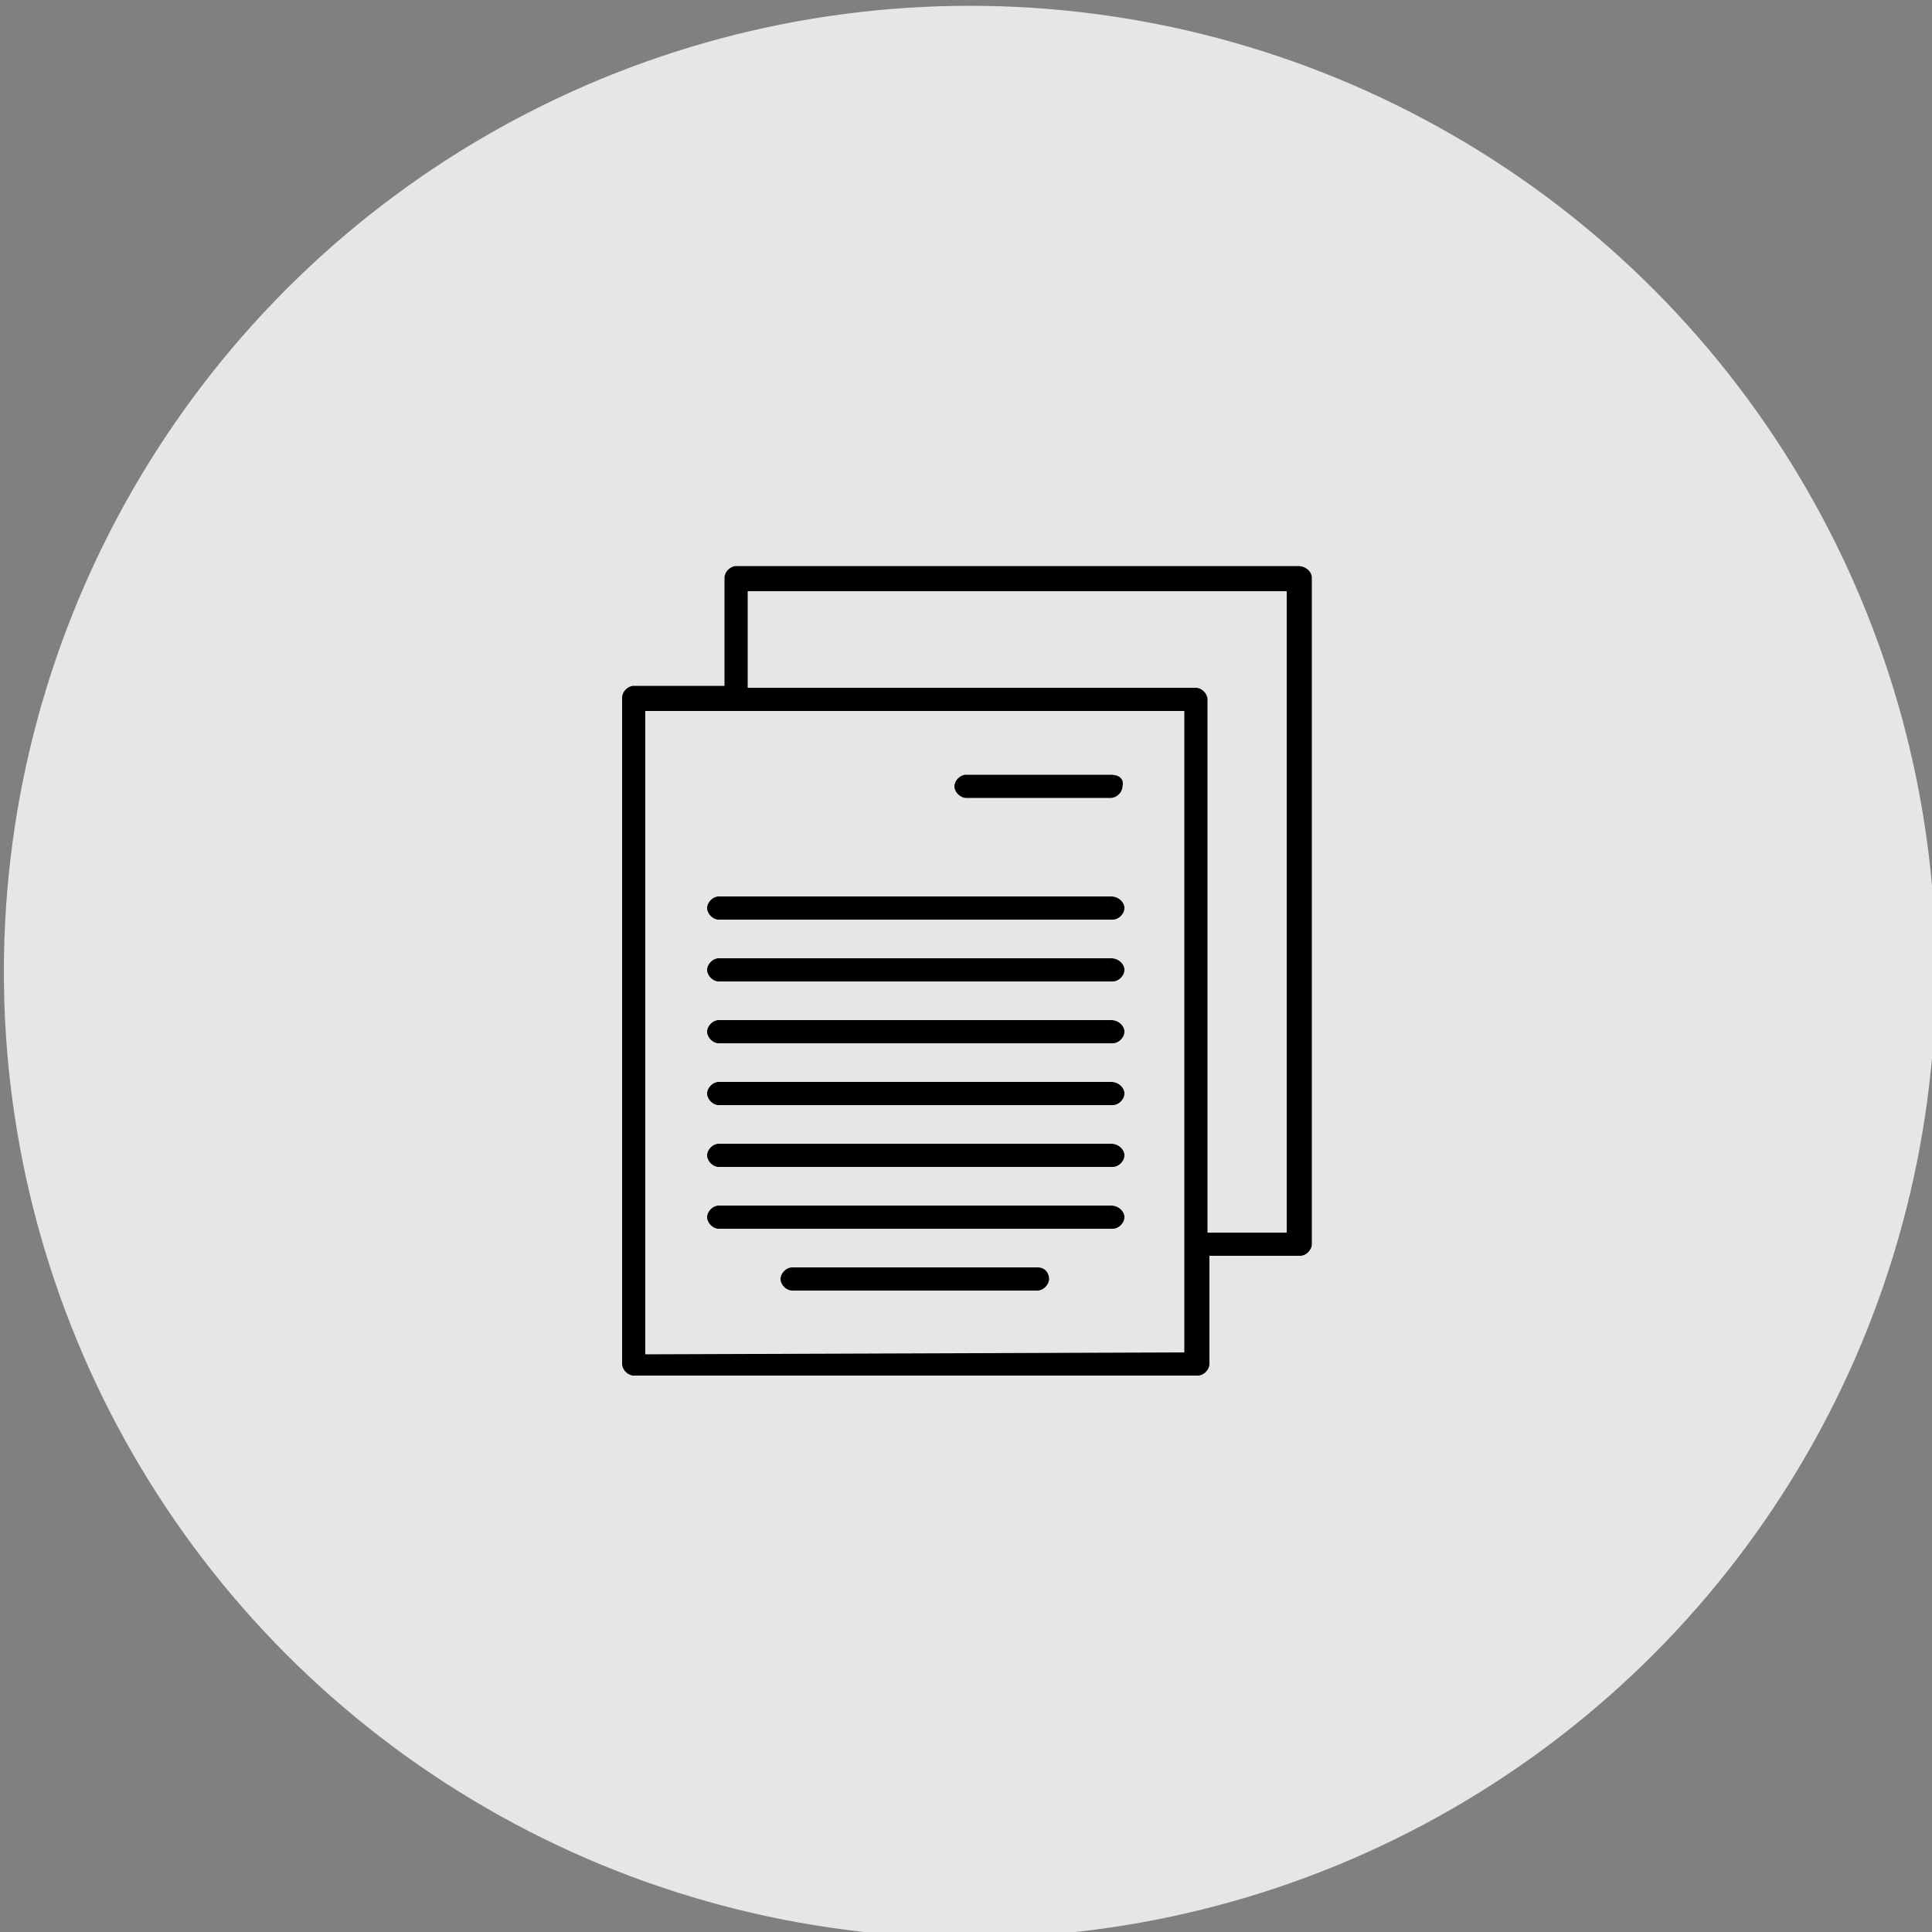 <?xml version="1.0" encoding="UTF-8"?> <!-- Generator: Adobe Illustrator 23.0.3, SVG Export Plug-In . SVG Version: 6.00 Build 0) --> <svg xmlns="http://www.w3.org/2000/svg" xmlns:xlink="http://www.w3.org/1999/xlink" id="Layer_1" x="0px" y="0px" viewBox="0 0 100 100" style="enable-background:new 0 0 100 100;" xml:space="preserve"><rect x="0" y="0" width="100" height="100" fill="#808080" stroke="none"/> <style type="text/css"> .st0{opacity:0.8;fill:#FFFFFF;enable-background:new ;} .st1{display:none;} .st2{display:inline;fill:none;stroke:#231F20;stroke-width:2;stroke-miterlimit:10;} .st3{display:inline;} .st4{fill:none;stroke:#231F20;stroke-width:2;stroke-miterlimit:10;} .st5{fill:none;stroke:#000000;stroke-width:2;stroke-miterlimit:10;} .st6{display:inline;fill:none;stroke:#000000;stroke-width:2;stroke-miterlimit:10;} .st7{display:inline;fill:#231F20;} </style> <circle class="st0" cx="50.2" cy="50.3" r="50"></circle> <g class="st1"> <path class="st2" d="M63.9,71.7c0-6.6-4.6-12.1-10.8-13.4v-3.4c2.3-1.1,3.9-3.4,3.9-6.2c0-0.6,0-2.8,0-3.4c0-3.8-3.1-6.8-6.8-6.8 c-3.8,0-6.8,3.1-6.8,6.8c0,0.6,0,2.8,0,3.4c0,2.7,1.6,5,3.8,6.1v3.5c-6.1,1.4-10.7,6.8-10.7,13.4C36.5,71.7,63.9,71.7,63.9,71.7z"></path> <path class="st2" d="M57.1,43.3c1-0.6,2.1-1.1,3.2-1.3v-2.6c-1.7-0.8-2.9-2.6-2.9-4.6c0-0.4,0-2.1,0-2.6c0-2.9,2.3-5.2,5.2-5.2 s5.2,2.3,5.2,5.2c0,0.4,0,2.1,0,2.6c0,2.1-1.2,3.8-3,4.7V42c4.7,1,8.2,5.1,8.2,10.1H56.2"></path> <path class="st2" d="M43.7,43.3c-1-0.6-2.1-1.1-3.2-1.3v-2.6c1.7-0.8,3-2.6,3-4.7c0-0.4,0-2.1,0-2.6c0-2.9-2.3-5.2-5.2-5.2 c-2.8,0-5.2,2.3-5.2,5.2c0,0.4,0,2.1,0,2.6c0,2,1.2,3.8,2.9,4.6V42c-4.6,1-8.1,5.2-8.1,10.1h15.8"></path> </g> <g class="st1"> <g class="st3"> <polygon class="st4" points="72.8,29.4 43.7,29.4 43.7,52.5 50.4,52.5 50.4,59.1 57.1,52.5 72.8,52.5 "></polygon> <polyline class="st4" points="43.7,42.1 29.8,42.1 29.8,65.2 37.1,65.2 43.8,72.3 43.8,65.2 60.3,65.2 60.3,52.8 "></polyline> </g> <ellipse class="st2" cx="51" cy="35.5" rx="1.7" ry="1.7"></ellipse> <ellipse class="st2" cx="58.8" cy="35.5" rx="1.7" ry="1.7"></ellipse> </g> <g class="st1"> <polyline class="st2" points="25.8,32.3 31.3,32.3 40.5,63.1 64.6,63.1 68.5,37.6 32.9,37.6 "></polyline> <ellipse class="st2" cx="43.6" cy="69.9" rx="3.1" ry="3.1"></ellipse> <circle class="st2" cx="61.1" cy="70.1" r="3.1"></circle> <line class="st2" x1="38.9" y1="57.8" x2="41.7" y2="67.2"></line> <line class="st2" x1="47" y1="69.3" x2="58" y2="69.3"></line> </g> <g class="st1"> <g class="st3"> <g> <rect x="23.2" y="44.2" class="st5" width="45.2" height="24.7"></rect> </g> <circle class="st5" cx="46" cy="56.5" r="7.7"></circle> <line class="st5" x1="27.9" y1="48.9" x2="27.9" y2="64.2"></line> <line class="st5" x1="63.8" y1="48.9" x2="63.8" y2="64.2"></line> </g> <g class="st3"> <g> <polyline class="st5" points="28.7,44.2 28.7,38.2 73.9,38.2 73.9,62.9 68.4,62.9 "></polyline> </g> </g> <g class="st3"> <g> <polyline class="st5" points="33.8,38.7 33.8,32.7 79,32.7 79,57.4 73.5,57.4 "></polyline> </g> </g> </g> <g class="st1"> <g class="st3"> <circle class="st5" cx="50.8" cy="49.4" r="20.2"></circle> <line class="st5" x1="50.4" y1="34.2" x2="50.4" y2="53.3"></line> <line class="st5" x1="50.4" y1="53.3" x2="57" y2="46.7"></line> </g> <circle class="st6" cx="50.8" cy="49.4" r="25.2"></circle> </g> <g class="st1"> <path class="st7" d="M68.7,62.9l-1.8-0.6c1-0.8,1.7-2,1.7-3.4v-1.3c0-2.4-2-4.4-4.4-4.4s-4.4,2-4.4,4.4v1.3c0,1.4,0.7,2.6,1.7,3.4 l-1.8,0.6c-1.2,0.4-2.1,1.1-2.8,2.1H52v-1.9c0-2.5-1.6-4.8-4-5.7l-2-0.6c1-0.8,1.7-2,1.7-3.4V52c0-2.4-2-4.4-4.4-4.4 s-4.4,2-4.4,4.4v1.3c0,1.4,0.7,2.6,1.7,3.4l-1.8,0.6c-2.4,0.8-4,3.1-4,5.7v2h-6.3c-0.4,0-0.7,0.3-0.7,0.7v5.5 c0,0.4,0.3,0.7,0.7,0.7h27.7h0.1h0.1H72c0.4,0,0.7-0.3,0.7-0.7v-2.6C72.7,66,71.1,63.8,68.7,62.9z M61.1,57.5 c0-1.7,1.4-3.1,3.1-3.1s3.1,1.4,3.1,3.1v1.3c0,1.7-1.4,3.1-3.1,3.1c-1.7,0-3.1-1.4-3.1-3.1V57.5z M40.2,52c0-1.7,1.4-3.1,3.1-3.1 s3.1,1.4,3.1,3.1v1.3c0,1.7-1.4,3.1-3.1,3.1s-3.1-1.4-3.1-3.1V52z M44.7,57.7l0.6,0.2l-2,3.5l-2-3.5l0.6-0.2H44.7z M36.1,63.1 c0-2,1.3-3.8,3.1-4.4l0.8-0.3l2.7,4.8c0.1,0.2,0.3,0.3,0.6,0.3s0.5-0.1,0.6-0.3l2.7-4.8l0.8,0.3c1.9,0.7,3.1,2.4,3.1,4.4V65H36.1 V63.1z M29,66.3h27c-0.3,0.7-0.4,1.5-0.4,2.2v1.9H29V66.3z M71.4,70.5H56.9v-1.9c0-2,1.3-3.8,3.1-4.4l2.7-0.9h2.8l2.7,0.9 c1.9,0.7,3.1,2.4,3.1,4.4v1.9H71.4z"></path> <path class="st7" d="M68.5,31.6h-6.8c-0.4,0-0.7,0.3-0.7,0.7s0.3,0.7,0.7,0.7h6.8c1.6,0,2.9,1.3,2.9,2.9v9.2c0,1.6-1.3,2.9-2.9,2.9 h-9.1c-0.4,0-0.7,0.3-0.7,0.7v2.8l-3.3-3.3C55.3,48,55.1,48,54.9,48h-5.4c-1.6,0-2.9-1.3-2.9-2.9v-9.2c0-1.6,1.3-2.9,2.9-2.9h9.1 c0.4,0,0.7-0.3,0.7-0.7c0-0.4-0.3-0.7-0.7-0.7h-3.5V31c0-2.3-1.9-4.2-4.2-4.2h-19c-2.3,0-4.2,1.9-4.2,4.2v1.5 c0,0.4,0.3,0.7,0.7,0.7s0.7-0.3,0.7-0.7V31c0-1.6,1.3-2.9,2.9-2.9h19c1.6,0,2.9,1.3,2.9,2.9v0.6h-4.3c-2.3,0-4.2,1.9-4.2,4.2v7.3 h-7c-0.4,0-0.7,0.3-0.7,0.7v2.8l-3.3-3.3c-0.1-0.1-0.3-0.2-0.5-0.2h-2c-1.6,0-2.9-1.3-2.9-2.9v-4.7c0-0.4-0.3-0.7-0.7-0.7 s-0.7,0.3-0.7,0.7v4.7c0,2.3,1.9,4.2,4.2,4.2h1.7l4.2,4.2c0.1,0.1,0.3,0.2,0.5,0.2c0.1,0,0.2,0,0.3-0.1c0.2-0.1,0.4-0.3,0.4-0.6 v-3.8h6.3v0.6c0,2.3,1.9,4.2,4.2,4.2h5.1l4.2,4.2c0.1,0.1,0.3,0.2,0.5,0.2c0.1,0,0.2,0,0.3-0.1c0.2-0.1,0.4-0.3,0.4-0.6V49h8.5 c2.3,0,4.2-1.9,4.2-4.2v-9.2C72.7,33.5,70.8,31.6,68.5,31.6z"></path> </g> <g class="st1"> <g class="st3"> <g> <g> <g> <path d="M75.2,72.7l0-0.4l-0.4-6.6c-0.2-3.2-2.3-6-5.3-7l-9.9-3.5c-0.6-0.2-1.3-0.2-1.9,0.1c0,0-0.1,0-0.1,0l-2.4-0.7l0-2 c2.5-1.7,4.4-4.7,4.5-7.4h0.1c1.1,0,2-0.9,2-2v-1.8c0-0.2,0-0.5-0.1-0.7c0.5-0.3,0.8-0.8,0.8-1.3v-1c0-0.7-0.5-1.4-1.2-1.5 v-0.3c0-0.1,0-0.2,0-0.3c0-0.9-0.2-1.8-0.4-2.7c-0.1-0.4-0.5-0.6-0.9-0.5c-0.4,0.1-0.6,0.5-0.5,0.9c0.2,0.7,0.4,1.5,0.4,2.3 c0,0.1,0,0.1,0,0.2v1c0,0.4,0.3,0.7,0.7,0.7h0.5c0,0,0,0,0,0.1v1c0,0,0,0.1,0,0.1H39.5c0,0,0,0,0-0.1v-1c0,0,0-0.1,0-0.1h0.5 c0.4,0,0.7-0.3,0.7-0.7v-1c0-0.1,0-0.1,0-0.2c0.1-3.9,2.9-7.1,6.6-7.8V31v0c0,0.7,0.3,1.3,0.7,1.7c0,0,0,0,0,0c0,0,0,0,0,0 c0.4,0.4,1.1,0.7,1.7,0.7h0h0.9h0c0.7,0,1.3-0.3,1.7-0.7c0,0,0,0,0,0c0,0,0,0,0,0c0.4-0.4,0.7-1.1,0.7-1.7v0v-2.7 c2,0.4,3.8,1.5,5,3.1c0.2,0.3,0.7,0.4,1,0.2c0.3-0.2,0.4-0.7,0.2-1c-1.6-2.1-3.9-3.5-6.5-3.8c-0.4-0.8-1.2-1.3-2.2-1.3h-0.9 c-1,0-1.8,0.5-2.2,1.3c-2.2,0.3-4.2,1.3-5.7,2.9c-1.7,1.7-2.6,4-2.7,6.4c0,0.1,0,0.2,0,0.3v0.3c-0.7,0.1-1.2,0.8-1.2,1.5v1 c0,0.6,0.3,1.1,0.8,1.3c-0.1,0.2-0.1,0.4-0.1,0.7v1.8c0,1.1,0.9,2,2,2h0.1c0.1,2.8,2,5.8,4.5,7.5l0,2l-2.4,0.7 c-0.6-0.3-1.3-0.3-1.9-0.1l-9.9,3.5c-3,1.1-5.1,3.8-5.3,7l-0.1,0.8c0,0.4,0.3,0.8,0.7,0.8c0.4,0,0.8-0.3,0.8-0.7l0.1-0.8 c0.2-2.6,1.9-4.9,4.3-5.7l2.5-0.9v14.6h-6.5c-0.2,0-0.4-0.1-0.6-0.2c0,0,0,0-0.1-0.1c-0.1-0.2-0.2-0.3-0.2-0.5c0,0,0-0.1,0-0.1 l0.2-3.2c0-0.4-0.3-0.8-0.7-0.8c-0.4,0-0.8,0.3-0.8,0.7l-0.2,3.2v0c0,0,0,0.1,0,0.1c0,0.6,0.2,1.1,0.5,1.5c0,0,0.1,0.1,0.1,0.1 c0.1,0.1,0.1,0.1,0.2,0.2c0.4,0.4,1,0.6,1.5,0.6h0h7.2h31h7.2c0.1,0,0.2,0,0.4,0c0.5-0.1,1-0.3,1.3-0.7c0.4-0.4,0.6-1,0.6-1.6 C75.2,72.7,75.2,72.7,75.2,72.7z M59.7,40.7L59.7,40.7c0.3,0,0.6,0.2,0.6,0.5v1.8c0,0.3-0.2,0.5-0.5,0.5h-0.1V40.7z M48.8,27.9 c0-0.1,0-0.2,0-0.2c0,0,0,0,0,0c0.1-0.4,0.5-0.7,1-0.7h0.9c0.5,0,0.8,0.3,1,0.7c0,0,0,0,0,0c0,0.1,0,0.2,0,0.2V31 c0,0.3-0.1,0.5-0.3,0.7c0,0,0,0,0,0c0,0,0,0,0,0c-0.2,0.2-0.4,0.3-0.7,0.3h-0.9c-0.3,0-0.5-0.1-0.7-0.3c0,0,0,0,0,0 c0,0,0,0,0,0c-0.2-0.2-0.3-0.4-0.3-0.7L48.8,27.9L48.8,27.9z M40.7,43.6L40.7,43.6c-0.3,0-0.6-0.2-0.6-0.5v-1.8 c0-0.3,0.2-0.5,0.5-0.5h0.1V43.6z M58,56.6l0.2-0.1c0,0,0,0,0,0c0.3-0.1,0.6-0.1,0.8,0l1.8,0.6l-5.4,4.1 c-0.2,0.2-0.4,0.2-0.7,0.2c-0.2,0-0.4-0.1-0.6-0.2l-2.5-1.6L58,56.6z M42.1,44.8v-0.5v-3.6h16.1v3.6v0.5c0,2.5-2,5.5-4.4,6.8 c0,0,0,0,0,0c-0.1,0-0.2,0.1-0.2,0.1c0,0,0,0,0,0c-0.2,0.1-0.3,0.2-0.5,0.2c0,0,0,0-0.1,0c-0.1,0-0.1,0-0.2,0.1c0,0,0,0-0.1,0 c-0.1,0-0.2,0-0.2,0.1l-0.1,0c-0.5,0.1-0.9,0.2-1.2,0.3c-0.4,0.1-0.7,0.1-1,0.1c-0.5,0-1.1-0.1-1.9-0.3c0,0,0,0,0,0 c0,0,0,0,0,0c-0.1,0-0.2,0-0.3-0.1c-0.1,0-0.2,0-0.2-0.1l-0.1,0c0,0,0,0,0,0c0,0-0.1,0-0.1-0.1c0,0,0,0-0.1,0c0,0,0,0,0,0 c-0.2-0.1-0.3-0.1-0.5-0.2c0,0,0,0,0,0C44.3,50.5,42.1,47.4,42.1,44.8z M41.3,56.5c0.3-0.1,0.6-0.1,0.8,0l6.5,3.1l-2.5,1.6 c-0.2,0.1-0.4,0.2-0.6,0.2c0,0,0,0,0,0c-0.3,0-0.5-0.1-0.7-0.2l-5.4-4.1L41.3,56.5z M49.5,73.7H35.4V58.6l2.4-0.9l6.2,4.7 c0.5,0.3,1,0.5,1.6,0.5c0,0,0,0,0,0c0.5,0,1-0.1,1.4-0.4l2.4-1.6V73.7z M46.4,56.9l-1.6-0.8l1-0.3c0.5-0.2,0.9-0.7,0.9-1.2 l0-1.3c0.2,0.1,0.3,0.1,0.5,0.2c0,0,0,0,0,0l0,0c0,0,0.1,0,0.1,0c0.1,0,0.2,0.1,0.3,0.1c0.3,0.1,0.5,0.1,0.7,0.2 c0.1,0,0.1,0,0.2,0c0,0,0,0,0,0c0.6,0.1,1.1,0.2,1.7,0.2c0,0,0,0,0,0c0,0,0,0,0,0c0.6,0,1.1-0.1,1.8-0.2 c0.2-0.1,0.5-0.1,0.7-0.2l0.1,0c0.1,0,0.2-0.1,0.3-0.1c0,0,0.1,0,0.1,0c0.1,0,0.1,0,0.2-0.1c0,0,0.1,0,0.1,0 c0.1,0,0.2-0.1,0.2-0.1l0,1.3c0,0.6,0.4,1,0.9,1.2l1,0.3l-5.5,2.6L46.4,56.9z M65,73.7H50.9V60.9l2.4,1.6 c0.4,0.3,0.9,0.4,1.4,0.4c0.6,0,1.1-0.2,1.6-0.5l6.2-4.7l2.4,0.9L65,73.7L65,73.7z M73.7,73.2c0,0-0.1,0.1-0.1,0.1 c-0.2,0.2-0.4,0.3-0.6,0.3h-6.5V59.1L69,60c0.2,0.1,0.5,0.2,0.7,0.3c2.1,1,3.5,3.1,3.7,5.5l0.4,7c0,0,0,0.1,0,0.1 C73.8,73,73.7,73.1,73.7,73.2z"></path> <path d="M61.2,65.5h-5.5c-0.8,0-1.4,0.6-1.4,1.4V69c0,0.8,0.6,1.4,1.4,1.4h5.5c0.8,0,1.4-0.6,1.4-1.4v-2.1 C62.6,66.1,62,65.5,61.2,65.5z M61.2,68.9h-5.3v-2h5.3V68.9z"></path> </g> </g> </g> </g> </g> <g> <g> <path d="M67.2,29.3H38.1c-0.3,0-0.6,0.3-0.6,0.6v5.6h-4.7c-0.3,0-0.6,0.3-0.6,0.6v34.5c0,0.3,0.3,0.6,0.6,0.6h29.2 c0.3,0,0.6-0.3,0.6-0.6V65h4.7c0.3,0,0.6-0.3,0.6-0.6V29.9C67.9,29.6,67.6,29.3,67.2,29.3C67.2,29.3,67.2,29.3,67.2,29.3 L67.2,29.3z M33.4,70.1V36.8h27.9v27.6v0c0,0,0,0,0,0v5.6L33.4,70.1z M66.6,63.8h-4.1V36.2c0-0.3-0.3-0.6-0.6-0.6H38.7v-5h27.9 V63.8z"></path> <path d="M57.5,40.1H50c-0.3,0-0.6,0.3-0.6,0.6c0,0.3,0.3,0.6,0.6,0.6h7.5c0.3,0,0.6-0.3,0.6-0.6C58.2,40.3,57.9,40.1,57.5,40.1z"></path> <path d="M57.5,46.4H37.2c-0.3,0-0.6,0.3-0.6,0.6s0.3,0.6,0.6,0.6l0,0h20.4c0.3,0,0.6-0.3,0.6-0.6S57.9,46.4,57.5,46.4z"></path> <path d="M57.5,49.6H37.2c-0.3,0-0.6,0.3-0.6,0.6c0,0.3,0.3,0.6,0.6,0.6l0,0h20.4c0.3,0,0.6-0.3,0.6-0.6 C58.2,49.9,57.9,49.6,57.5,49.6z"></path> <path d="M57.5,52.8H37.2c-0.3,0-0.6,0.3-0.6,0.6c0,0.3,0.3,0.6,0.6,0.6l0,0h20.4c0.3,0,0.6-0.3,0.6-0.6 C58.2,53.1,57.9,52.8,57.5,52.8z"></path> <path d="M57.5,56H37.2c-0.3,0-0.6,0.3-0.6,0.6c0,0.3,0.3,0.6,0.6,0.6l0,0h20.4c0.3,0,0.6-0.3,0.6-0.6C58.2,56.3,57.9,56,57.5,56z"></path> <path d="M57.5,59.2H37.2c-0.3,0-0.6,0.3-0.6,0.6c0,0.3,0.3,0.6,0.6,0.6l0,0h20.4c0.3,0,0.6-0.3,0.6-0.6 C58.2,59.5,57.9,59.2,57.5,59.2z"></path> <path d="M57.5,62.4H37.2c-0.3,0-0.6,0.3-0.6,0.6c0,0.3,0.3,0.6,0.6,0.6l0,0h20.4c0.3,0,0.6-0.3,0.6-0.6 C58.2,62.7,57.9,62.4,57.5,62.4z"></path> <path d="M53.7,65.6H41c-0.3,0-0.6,0.3-0.6,0.6s0.3,0.6,0.6,0.6h12.7c0.3,0,0.6-0.3,0.6-0.6S54.1,65.6,53.7,65.6z"></path> </g> </g> <g class="st1"> <g class="st3"> <g> <g> <path d="M40.6,61.7c-0.5,0-0.9,0.4-0.9,0.9c0,0.5,0.4,0.9,0.9,0.9c0.5,0,0.9-0.4,0.9-0.9C41.5,62.1,41.1,61.7,40.6,61.7z"></path> </g> </g> <g> <g> <path d="M66.7,45.8l5.2-5.2c0.2-0.2,0.3-0.5,0.2-0.8c-0.1-0.3-0.3-0.5-0.6-0.6l-12.7-3.9c-1.1-3.7-4.6-6.2-8.5-6.2 c-3.6,0-6.9,2.2-8.2,5.5l-14.7,4.6c-0.3,0.1-0.5,0.3-0.6,0.6c-0.1,0.3,0,0.6,0.2,0.8l5.4,5.4L29,51.6c-0.1,0.2-0.2,0.5-0.1,0.8 c0.1,0.3,0.3,0.4,0.6,0.5l4.9,1.6v13.6c0,0.4,0.2,0.7,0.6,0.8c3,1.1,14.1,5.3,14.2,5.3c0.2,0.1,0.4,0.1,0.6,0c0,0,0,0,0,0 L65.7,69c0.4-0.1,0.6-0.5,0.6-0.8v-14l5.2-1.6c0.3-0.1,0.5-0.3,0.6-0.6c0.1-0.3,0-0.6-0.2-0.8L66.7,45.8z M59.2,37.8 c0-0.2,0-0.4,0-0.7l10.4,3.2l-4.4,4.4l-7.2-2.4C58.8,41,59.2,39.4,59.2,37.8z M43.6,35.5c1-2.9,3.7-4.8,6.7-4.8 c3.3,0,6.1,2.2,6.9,5.4c0.1,0.6,0.2,1.1,0.2,1.7c0,1.6-0.5,3.2-1.6,4.5c-1.4,1.7-3.4,2.6-5.5,2.6c-2.3,0-4.5-1.1-5.8-3 c-0.8-1.2-1.3-2.6-1.3-4C43.3,37,43.4,36.3,43.6,35.5z M29.3,40.4l12.3-3.8c-0.1,0.4-0.1,0.9-0.1,1.3c0,1.4,0.3,2.8,1,4.1 l-8.7,2.9L29.3,40.4z M31.1,51.5l2.8-4.7l14.2,4.7l-2.8,4.7C43.8,55.8,32.7,52.1,31.1,51.5z M48.6,72.1l-12.4-4.7V55.1 c9.8,3.2,9.3,3.1,9.6,3.1c0.3,0,0.6-0.2,0.8-0.4l2.1-3.5V72.1z M49.5,50.2l-13.1-4.4l7.2-2.4c1.7,2.1,4.2,3.3,6.9,3.3 c2.5,0,4.8-1,6.5-2.8l5.8,1.9L49.5,50.2z M64.5,67.5l-14.2,4.7V53.6l3.1,3.9c0.2,0.3,0.6,0.4,1,0.3l10.1-3.2V67.5z M54.5,56 L51,51.5l14.2-4.7l4.4,4.4L54.5,56z"></path> </g> </g> <g> <g> <path d="M46.2,63.7l-2-0.7c-0.5-0.2-1,0.1-1.1,0.5c-0.2,0.5,0.1,1,0.5,1.1l2,0.7c0.5,0.2,1-0.1,1.1-0.5 C46.9,64.4,46.7,63.9,46.2,63.7z"></path> </g> </g> <g> <g> <path d="M46.2,67.5l-5.3-2c-0.5-0.2-1,0.1-1.1,0.5s0.1,1,0.5,1.1l5.3,2c0.1,0,0.2,0.1,0.3,0.1c0.4,0,0.7-0.2,0.8-0.6 C46.9,68.2,46.7,67.7,46.2,67.5z"></path> </g> </g> <g> <g> <path d="M55.4,34.5c-0.3-0.3-0.9-0.3-1.3,0l-4.7,4.7l-1.1-1.1c-0.3-0.3-0.9-0.3-1.3,0c-0.3,0.3-0.3,0.9,0,1.3l1.8,1.8 c0.3,0.3,0.9,0.3,1.3,0l5.3-5.3C55.8,35.4,55.8,34.9,55.4,34.5z"></path> </g> </g> </g> </g> </svg> 